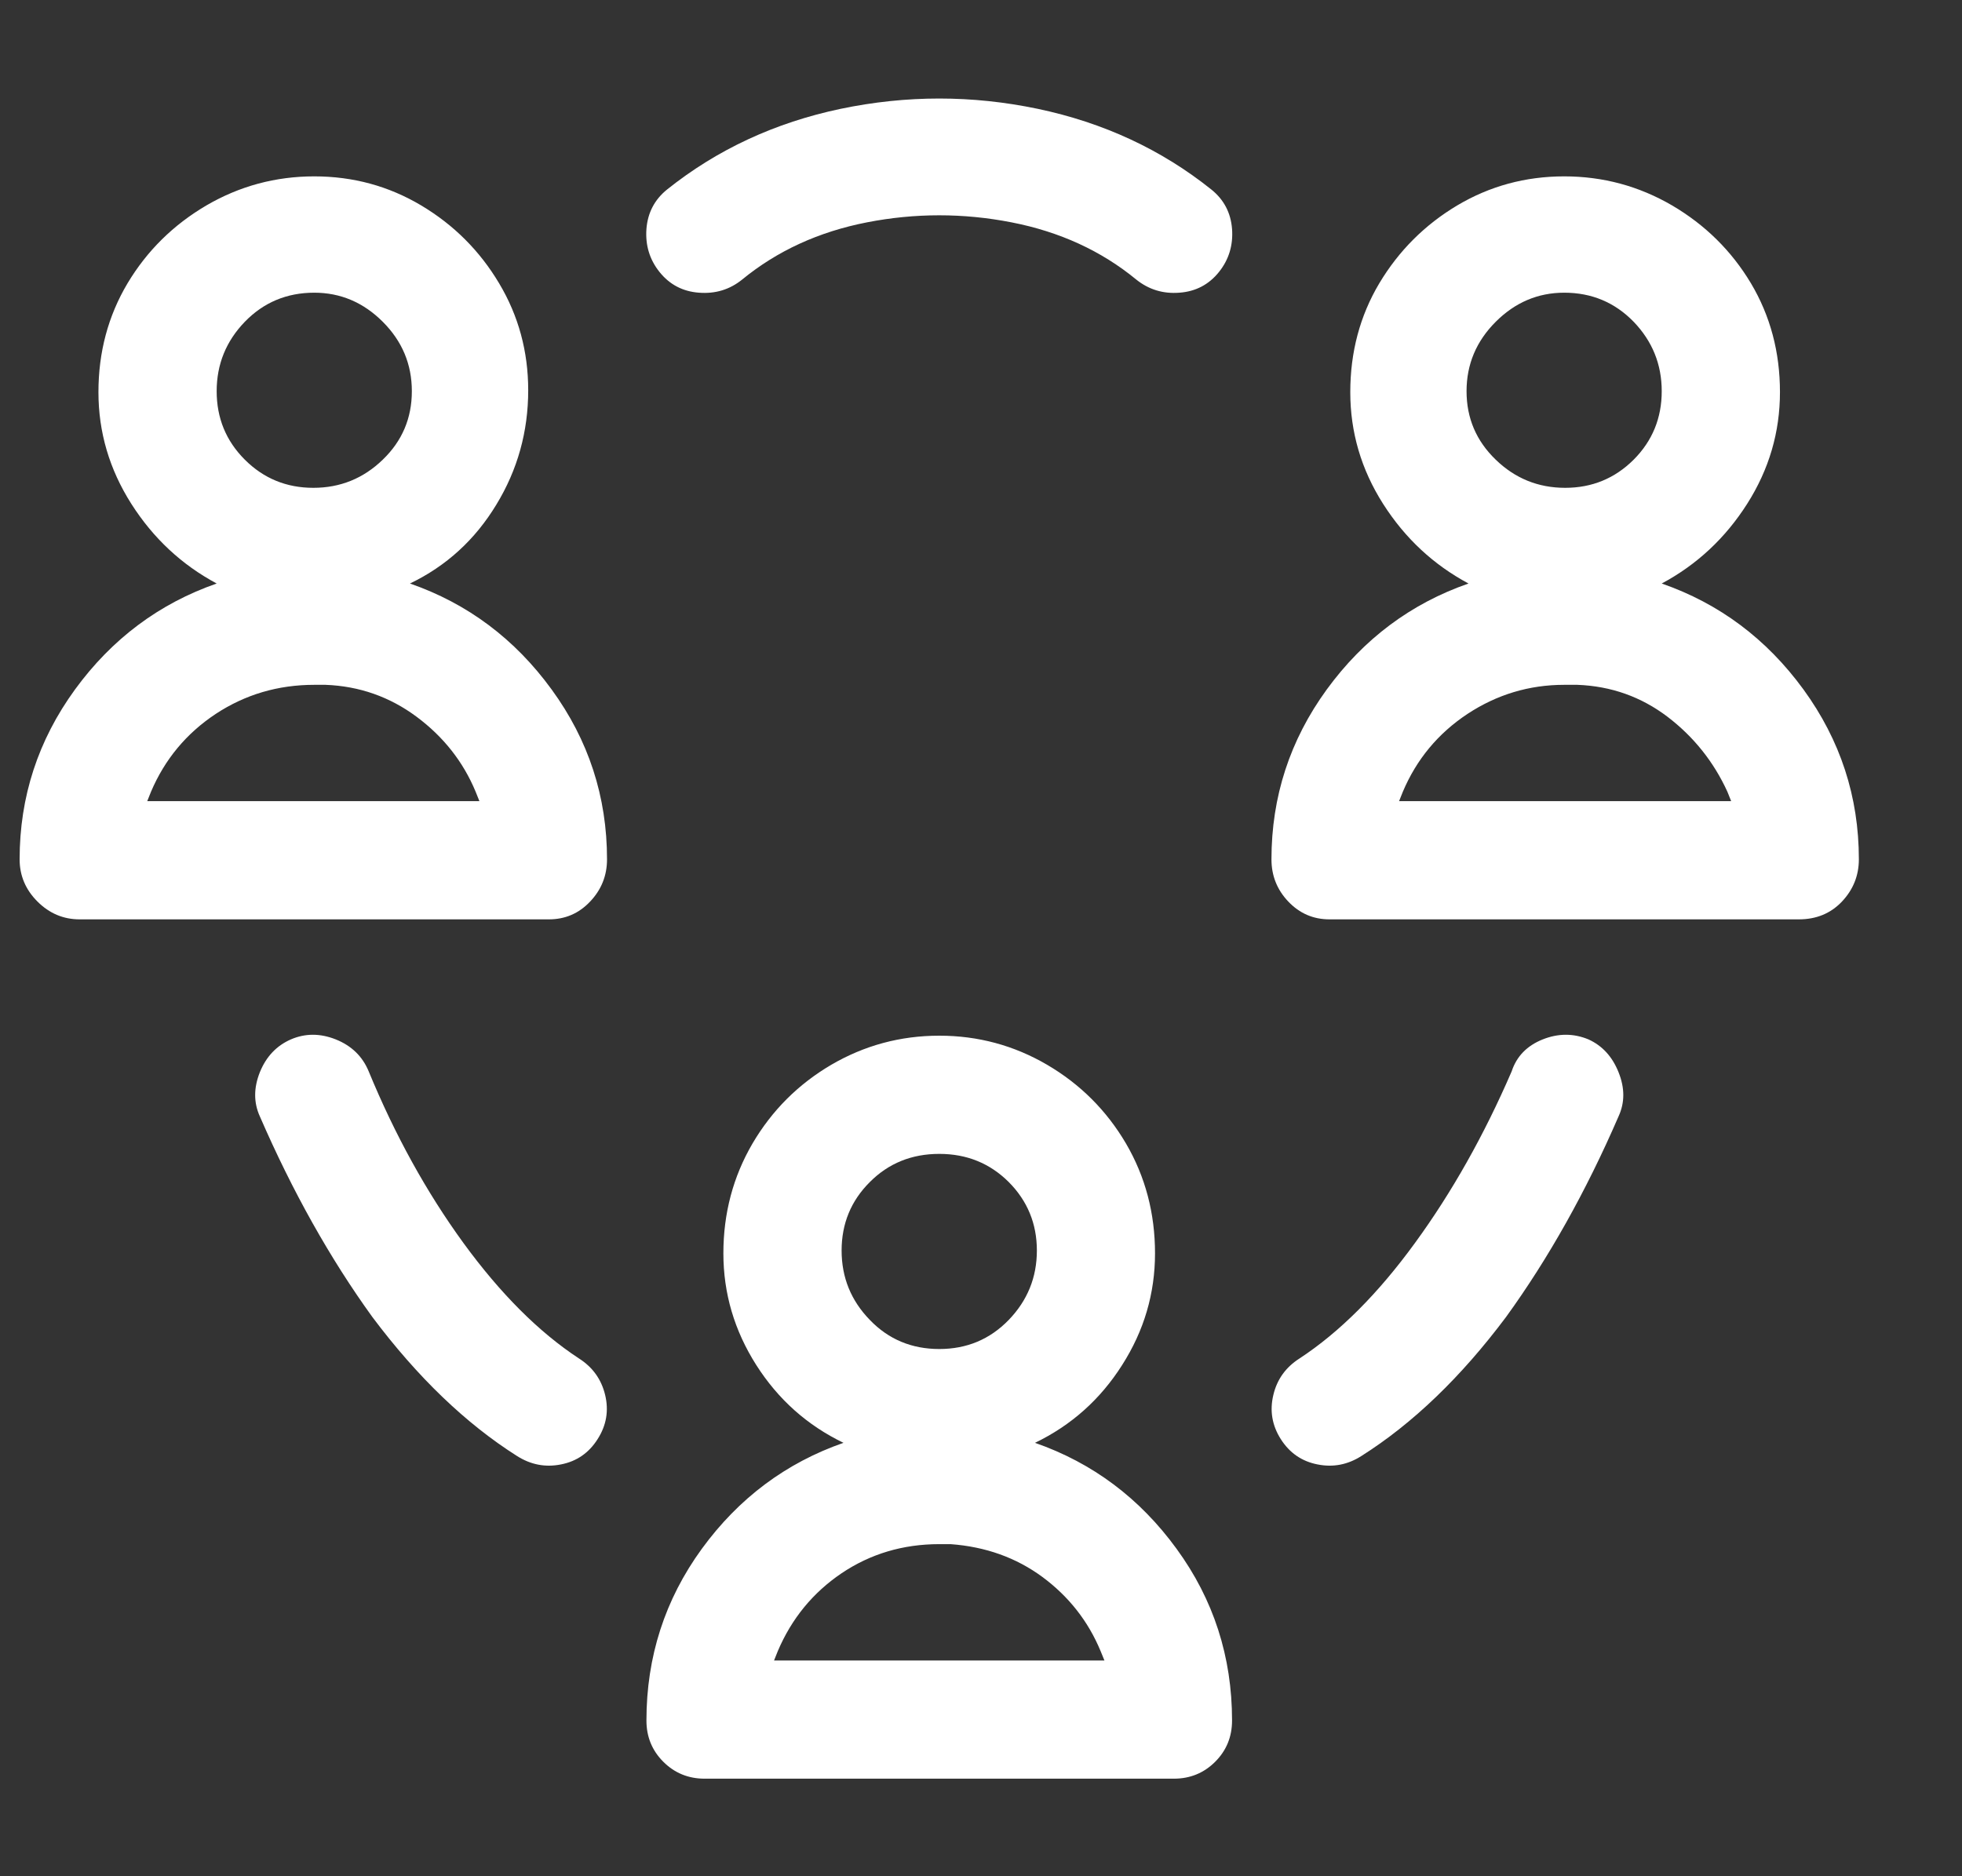 <svg xmlns="http://www.w3.org/2000/svg" fill="none" viewBox="0 0 23 22" height="22" width="23">
<rect x="0" y="0" width="23" height="22" fill="#333333" stroke="none"/>
<path fill="white" d="M11.011 12.144C11.465 12.144 11.887 12.258 12.275 12.485C12.664 12.713 12.972 13.021 13.2 13.409C13.427 13.798 13.54 14.227 13.54 14.696C13.54 15.166 13.412 15.602 13.155 16.005C12.899 16.409 12.558 16.713 12.133 16.918C12.807 17.153 13.361 17.567 13.793 18.161C14.226 18.755 14.443 19.426 14.443 20.174C14.443 20.365 14.377 20.526 14.245 20.658C14.113 20.79 13.951 20.856 13.761 20.856H8.26C8.07 20.856 7.908 20.79 7.776 20.658C7.644 20.526 7.578 20.365 7.578 20.174C7.578 19.426 7.795 18.755 8.227 18.161C8.66 17.567 9.214 17.153 9.888 16.918C9.463 16.713 9.122 16.409 8.865 16.005C8.609 15.602 8.48 15.166 8.48 14.696C8.48 14.227 8.594 13.798 8.821 13.409C9.049 13.021 9.357 12.713 9.745 12.485C10.134 12.258 10.556 12.144 11.011 12.144ZM11.011 18.106C10.585 18.106 10.204 18.22 9.866 18.447C9.529 18.675 9.28 18.979 9.118 19.36L9.074 19.47H12.947L12.902 19.36C12.756 19.008 12.528 18.719 12.22 18.491C11.912 18.264 11.553 18.136 11.143 18.106H11.011ZM18.622 12.188C18.784 12.262 18.901 12.39 18.974 12.573C19.048 12.757 19.048 12.929 18.974 13.09C18.593 13.97 18.153 14.755 17.654 15.444C17.127 16.148 16.562 16.691 15.96 17.072C15.799 17.175 15.627 17.208 15.444 17.171C15.26 17.135 15.117 17.036 15.014 16.874C14.912 16.713 14.883 16.541 14.927 16.357C14.97 16.174 15.073 16.031 15.235 15.928C15.704 15.62 16.155 15.169 16.587 14.575C17.02 13.981 17.398 13.31 17.721 12.562C17.779 12.386 17.9 12.262 18.084 12.188C18.267 12.115 18.447 12.115 18.622 12.188ZM4.322 12.562C4.63 13.31 5.001 13.981 5.433 14.575C5.866 15.169 6.317 15.62 6.786 15.928C6.948 16.031 7.05 16.174 7.094 16.357C7.138 16.541 7.109 16.713 7.006 16.874C6.904 17.036 6.761 17.135 6.577 17.171C6.394 17.208 6.222 17.175 6.06 17.072C5.459 16.691 4.894 16.148 4.366 15.444C3.868 14.755 3.428 13.97 3.046 13.09C2.973 12.929 2.973 12.757 3.046 12.573C3.12 12.39 3.241 12.262 3.409 12.188C3.578 12.115 3.754 12.115 3.937 12.188C4.121 12.262 4.249 12.386 4.322 12.562ZM11.011 13.53C10.688 13.53 10.416 13.64 10.197 13.86C9.976 14.08 9.866 14.348 9.866 14.663C9.866 14.979 9.976 15.25 10.197 15.477C10.416 15.705 10.688 15.818 11.011 15.818C11.333 15.818 11.604 15.705 11.825 15.477C12.044 15.25 12.155 14.979 12.155 14.663C12.155 14.348 12.044 14.08 11.825 13.86C11.604 13.64 11.333 13.53 11.011 13.53ZM18.337 2.068C18.791 2.068 19.213 2.182 19.602 2.409C19.99 2.637 20.298 2.941 20.526 3.322C20.753 3.704 20.866 4.129 20.866 4.598C20.866 5.068 20.738 5.504 20.482 5.907C20.225 6.311 19.891 6.622 19.48 6.842C20.155 7.077 20.709 7.491 21.142 8.085C21.574 8.679 21.791 9.343 21.791 10.076C21.791 10.267 21.724 10.432 21.593 10.571C21.46 10.711 21.292 10.78 21.087 10.78H15.586C15.396 10.78 15.235 10.711 15.102 10.571C14.97 10.432 14.905 10.267 14.905 10.076C14.905 9.343 15.121 8.679 15.553 8.085C15.986 7.491 16.54 7.077 17.215 6.842C16.804 6.622 16.47 6.311 16.213 5.907C15.957 5.504 15.829 5.068 15.829 4.598C15.829 4.129 15.942 3.704 16.169 3.322C16.397 2.941 16.701 2.637 17.082 2.409C17.464 2.182 17.882 2.068 18.337 2.068ZM3.684 2.068C4.139 2.068 4.557 2.182 4.938 2.409C5.32 2.637 5.624 2.941 5.851 3.322C6.079 3.704 6.192 4.122 6.192 4.576C6.192 5.06 6.068 5.508 5.818 5.918C5.569 6.329 5.232 6.637 4.806 6.842C5.481 7.077 6.035 7.491 6.467 8.085C6.9 8.679 7.116 9.343 7.116 10.076C7.116 10.267 7.05 10.432 6.918 10.571C6.786 10.711 6.625 10.78 6.434 10.78H0.934C0.744 10.78 0.579 10.711 0.439 10.571C0.3 10.432 0.23 10.267 0.23 10.076C0.23 9.343 0.447 8.679 0.879 8.085C1.312 7.491 1.866 7.077 2.54 6.842C2.13 6.622 1.796 6.311 1.539 5.907C1.283 5.504 1.154 5.068 1.154 4.598C1.154 4.129 1.268 3.704 1.495 3.322C1.723 2.941 2.031 2.637 2.419 2.409C2.808 2.182 3.23 2.068 3.684 2.068ZM18.337 8.03C17.926 8.03 17.548 8.144 17.203 8.371C16.859 8.599 16.606 8.903 16.445 9.284L16.401 9.394H20.294L20.25 9.284C20.089 8.932 19.855 8.639 19.547 8.404C19.238 8.17 18.887 8.045 18.491 8.03H18.337ZM3.684 8.03C3.259 8.03 2.874 8.144 2.529 8.371C2.185 8.599 1.932 8.903 1.77 9.284L1.726 9.394H5.62L5.576 9.284C5.43 8.932 5.199 8.639 4.883 8.404C4.568 8.17 4.212 8.045 3.816 8.03H3.684ZM18.337 3.432C18.029 3.432 17.761 3.546 17.534 3.773C17.306 4.001 17.192 4.272 17.192 4.587C17.192 4.903 17.306 5.17 17.534 5.39C17.761 5.61 18.032 5.72 18.348 5.72C18.663 5.72 18.93 5.61 19.151 5.39C19.37 5.17 19.48 4.903 19.48 4.587C19.48 4.272 19.37 4.001 19.151 3.773C18.93 3.546 18.659 3.432 18.337 3.432ZM3.684 3.432C3.362 3.432 3.09 3.546 2.87 3.773C2.65 4.001 2.54 4.272 2.54 4.587C2.54 4.903 2.65 5.17 2.87 5.39C3.09 5.61 3.358 5.72 3.673 5.72C3.989 5.72 4.26 5.61 4.487 5.39C4.715 5.17 4.828 4.903 4.828 4.587C4.828 4.272 4.715 4.001 4.487 3.773C4.26 3.546 3.992 3.432 3.684 3.432ZM14.2 2.222C14.347 2.34 14.428 2.494 14.443 2.684C14.457 2.875 14.406 3.044 14.289 3.19C14.171 3.337 14.017 3.418 13.826 3.432C13.636 3.447 13.467 3.396 13.32 3.278C12.91 2.941 12.422 2.717 11.857 2.607C11.293 2.497 10.728 2.497 10.164 2.607C9.599 2.717 9.111 2.941 8.7 3.278C8.554 3.396 8.385 3.447 8.194 3.432C8.004 3.418 7.85 3.337 7.732 3.19C7.615 3.044 7.564 2.875 7.578 2.684C7.593 2.494 7.674 2.34 7.82 2.222C8.407 1.753 9.085 1.438 9.855 1.276C10.626 1.115 11.396 1.115 12.165 1.276C12.935 1.438 13.614 1.753 14.2 2.222Z"></path>
</svg>
